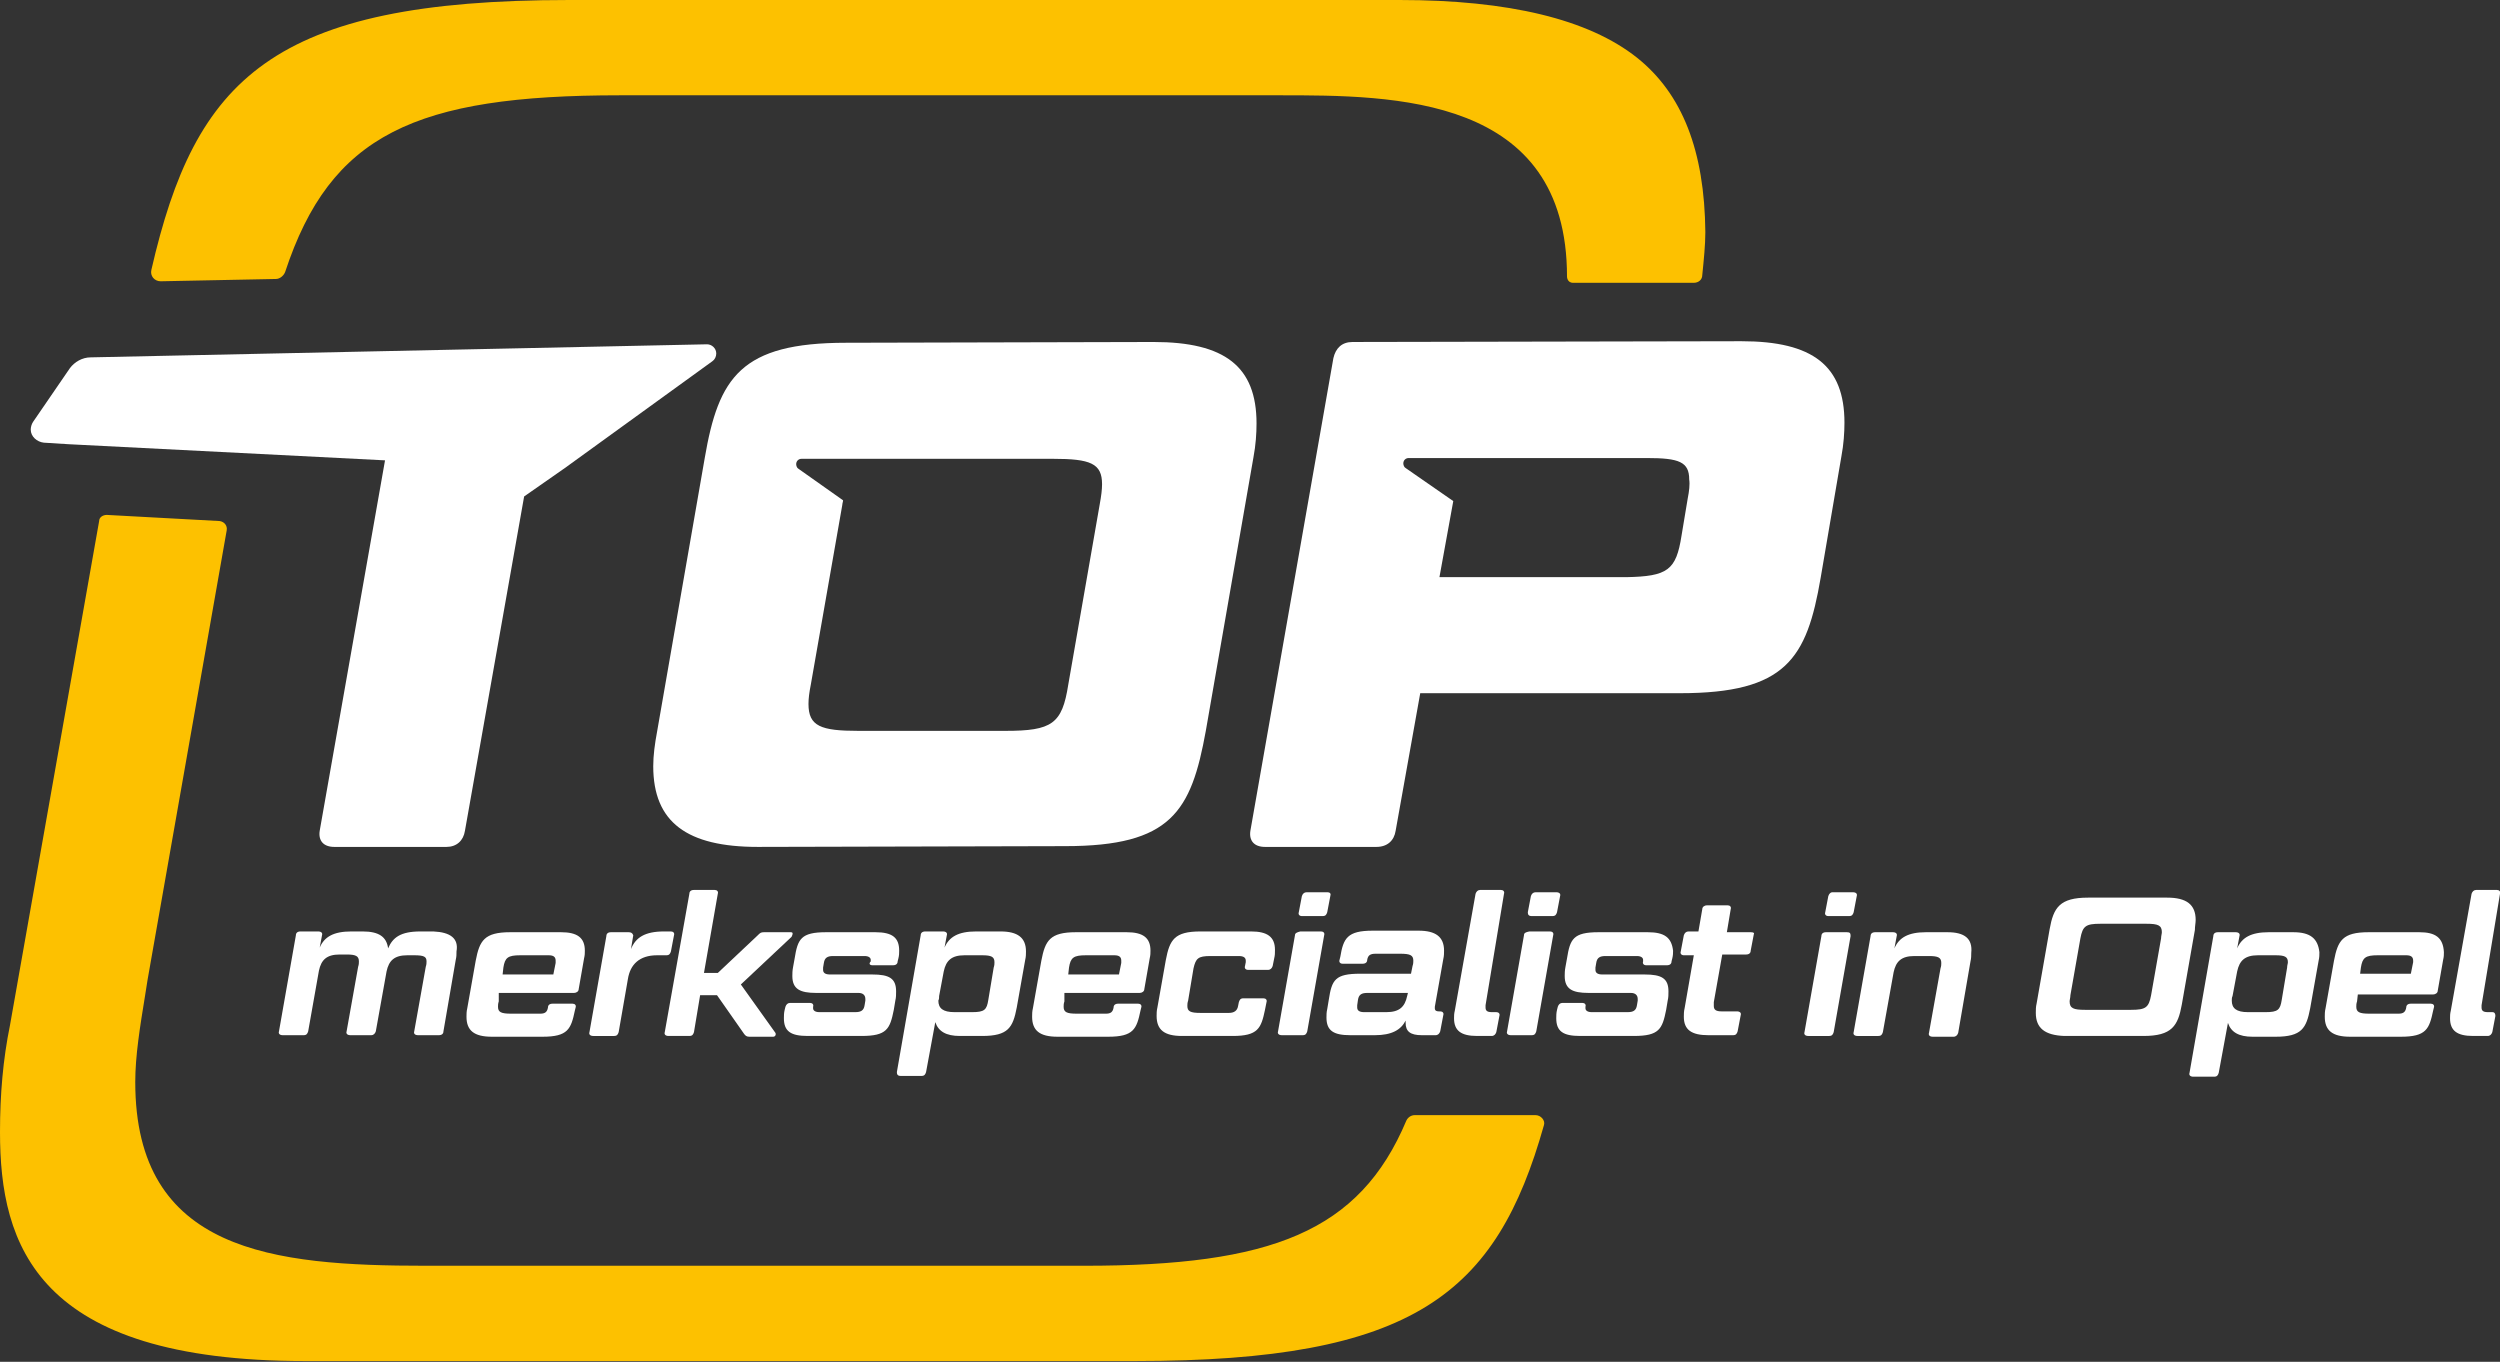 <?xml version="1.0" encoding="utf-8"?>
<!-- Generator: Adobe Illustrator 21.1.0, SVG Export Plug-In . SVG Version: 6.00 Build 0)  -->
<svg version="1.1" id="Layer_1" xmlns="http://www.w3.org/2000/svg" xmlns:xlink="http://www.w3.org/1999/xlink" x="0px" y="0px"
	 viewBox="0 0 325.3 177.2" style="enable-background:new 0 0 325.3 177.2;" xml:space="preserve">
<rect x="0" y="0" width="325.3" height="177.2" fill="#333333" stroke="none"/>
<style type="text/css">
	.st0{fill:#FFFFFF;}
	.st1{fill:#FDC100;}
</style>
<g>
	<path class="st0" d="M73.5,60.9L92.7,47c0.3-0.2,0.5-0.6,0.5-1c0-0.7-0.6-1.2-1.2-1.2l-80.2,1.7c-1.1,0-2.1,0.6-2.7,1.4l-4.8,7
		c-0.2,0.3-0.3,0.7-0.3,1c0,0.9,0.8,1.6,1.7,1.7l3.2,0.2c0,0,0,0,0,0h0l41.2,2.1l-8.5,48.2c-0.2,1.3,0.5,2.1,1.9,2.1l14.6,0
		c1.3,0,2.2-0.8,2.4-2.1l7.7-43.5L73.5,60.9z"/>
	<path class="st0" d="M239.6,59.4c0.3-1.6,0.4-3.1,0.4-4.4c0-7.4-4.1-10.6-13.4-10.6l-50.6,0.1c-1.4,0-2.2,0.8-2.5,2.1l-10.8,61.5
		c-0.2,1.3,0.5,2.1,1.9,2.1l14.5,0c1.4,0,2.3-0.8,2.5-2.1l3.2-17.9l33.8,0c13.8,0,16.5-4.5,18.3-15L239.6,59.4z M219.6,64.9
		l-0.8,4.8c-0.7,4.5-1.8,5.3-7.2,5.4l-24.3,0l1.8-9.9l-6.2-4.3c-0.2-0.1-0.3-0.4-0.3-0.6c0-0.4,0.3-0.7,0.7-0.7l31,0
		c4.2,0,5.5,0.5,5.5,2.8C219.9,63,219.8,63.9,219.6,64.9"/>
	<path class="st0" d="M163.5,55.1c0-7.4-4.1-10.6-13.4-10.6l-40,0.1c-13.7,0-16.6,4.5-18.4,15l-6.2,35.6c-0.3,1.6-0.5,3.1-0.5,4.5
		c0,7.3,4.4,10.5,13.6,10.5l40-0.1c13.8,0,16.4-4.5,18.3-15l6.2-35.6C163.4,57.9,163.5,56.4,163.5,55.1 M143.1,65.6L139,89.1
		c-0.8,5.1-2.1,6-8.2,6l-19.1,0c-4.9,0-6.5-0.6-6.5-3.5c0-0.7,0.1-1.5,0.3-2.5l4.1-23.4c0-0.2,0.1-0.4,0.1-0.6l-5.8-4.1
		c-0.2-0.1-0.3-0.4-0.3-0.6c0-0.4,0.3-0.7,0.7-0.7l32.7,0c4.9,0,6.4,0.6,6.4,3.3C143.4,63.7,143.3,64.5,143.1,65.6"/>
	<path class="st0" d="M56.4,121.2l-1.7,0c-2.6,0-3.6,0.8-4.2,2.2c-0.2-1.5-1.2-2.2-3.3-2.2h-1.5c-2.3,0-3.5,0.7-4.1,2.1l0.3-1.6
		c0.1-0.3-0.1-0.5-0.5-0.5l-2.3,0c-0.4,0-0.6,0.2-0.6,0.5l-2.2,12.5c-0.1,0.3,0.1,0.5,0.5,0.5h2.7c0.4,0,0.5-0.2,0.6-0.5l1.4-7.9
		c0.3-1.4,1-2.1,2.7-2.1h0.9c1.2,0,1.6,0.2,1.6,0.9c0,0.2,0,0.4-0.1,0.7l-1.5,8.4c-0.1,0.3,0.1,0.5,0.5,0.5l2.7,0
		c0.3,0,0.5-0.2,0.6-0.5l1.4-7.8c0.3-1.4,1-2.1,2.7-2.1h0.9c1.3,0,1.6,0.2,1.6,0.8c0,0.2,0,0.4-0.1,0.7l-1.5,8.4
		c-0.1,0.3,0.1,0.5,0.5,0.5h2.7c0.4,0,0.6-0.2,0.6-0.5l1.6-9.3c0.1-0.4,0.1-0.7,0.1-1.1C59.7,122.1,58.6,121.3,56.4,121.2"/>
	<path class="st0" d="M64.9,129.2h9.8c0.3,0,0.6-0.2,0.6-0.5l0.7-4c0.1-0.4,0.1-0.7,0.1-1c0-1.7-1-2.4-3.1-2.4h-6.6
		c-3.4,0-4,1.1-4.5,3.7l-1.1,6.2c-0.1,0.4-0.1,0.8-0.1,1.1c0,1.8,1,2.6,3.3,2.6h6.6c3.3,0,3.7-1,4.2-3.4l0.1-0.4
		c0.1-0.3-0.1-0.5-0.4-0.5l-2.6,0c-0.4,0-0.6,0.2-0.6,0.5c-0.1,0.6-0.4,0.8-1,0.8l-3.8,0c-1.3,0-1.7-0.2-1.7-0.9
		c0-0.2,0-0.4,0.1-0.7L64.9,129.2z M65.5,125.9c0.2-1.3,0.6-1.6,2.2-1.6h3.7c0.6,0,0.9,0.2,0.9,0.7c0,0.1,0,0.2,0,0.3l-0.3,1.5
		l-6.6,0L65.5,125.9z"/>
	<path class="st0" d="M81.8,121.3l-2.3,0c-0.4,0-0.6,0.2-0.6,0.5l-2.2,12.5c-0.1,0.3,0.1,0.5,0.5,0.5h2.7c0.4,0,0.5-0.2,0.6-0.5
		l1.2-6.9c0.3-1.9,1.5-3.1,3.8-3.1l1.2,0c0.4,0,0.5-0.2,0.6-0.5l0.4-2.1c0.1-0.3-0.1-0.5-0.4-0.5h-0.9c-2.5,0-3.7,0.8-4.3,2.3
		l0.3-1.8C82.3,121.4,82.1,121.3,81.8,121.3"/>
	<path class="st0" d="M102.9,121.3h-3.5c-0.4,0-0.5,0.1-0.8,0.4l-5.2,4.9l-1.8,0l1.8-10.3c0.1-0.3-0.1-0.5-0.4-0.5l-2.7,0
		c-0.4,0-0.6,0.2-0.6,0.5l-3.2,18c-0.1,0.3,0.1,0.5,0.5,0.5l2.7,0c0.4,0,0.5-0.2,0.6-0.5l0.8-4.8h2.2l3.5,5c0.2,0.3,0.4,0.4,0.7,0.4
		h3.1c0.3,0,0.4-0.3,0.3-0.5l-4.5-6.3l6.6-6.2C103.2,121.5,103.2,121.3,102.9,121.3"/>
	<path class="st0" d="M113.5,125.6l2.7,0c0.4,0,0.6-0.2,0.6-0.5l0.1-0.4c0.1-0.4,0.1-0.7,0.1-1c0-1.7-0.9-2.4-3.1-2.4h-6.4
		c-3.3,0-3.7,0.9-4.1,3.4l-0.2,1.1c-0.1,0.5-0.1,0.9-0.1,1.2c0,1.7,1,2.2,3.1,2.2h5.5c0.6,0,0.9,0.3,0.9,0.8c0,0.1,0,0.1,0,0.2
		l-0.1,0.6c-0.1,0.7-0.5,0.9-1.2,0.9l-4.7,0c-0.5,0-0.8-0.2-0.8-0.5c0-0.1,0-0.2,0-0.2c0.1-0.3-0.1-0.5-0.4-0.5l-2.6,0
		c-0.3,0-0.5,0.2-0.6,0.5l-0.1,0.4c-0.1,0.4-0.1,0.8-0.1,1.1c0,1.7,0.9,2.3,3.1,2.3l7,0c3.3,0,3.7-0.9,4.2-3.4l0.2-1.2
		c0.1-0.4,0.1-0.8,0.1-1.2c0-1.7-0.9-2.2-3.1-2.2h-5.5c-0.6,0-0.9-0.2-0.9-0.6c0-0.1,0-0.2,0-0.3l0.1-0.6c0.1-0.7,0.5-0.9,1.2-0.9
		l4.1,0c0.5,0,0.8,0.2,0.8,0.5c0,0.1,0,0.1,0,0.2C113,125.4,113.2,125.6,113.5,125.6"/>
	<path class="st0" d="M117.2,140l2.7,0c0.4,0,0.5-0.2,0.6-0.5l1.2-6.5c0.4,1.2,1.4,1.8,3.2,1.8h2.9c3.4,0,4-1.1,4.5-3.7l1.1-6.2
		c0.1-0.4,0.1-0.8,0.1-1.1c0-1.8-1.1-2.6-3.3-2.6H127c-2.3,0-3.5,0.7-4.1,2.1l0.3-1.6c0.1-0.3-0.1-0.5-0.5-0.5l-2.3,0
		c-0.4,0-0.6,0.2-0.6,0.5l-3.1,17.8C116.7,139.8,116.8,140,117.2,140 M122.2,129.6l0.6-3.2c0.3-1.4,1-2.1,2.7-2.1l2.3,0
		c1.2,0,1.6,0.2,1.6,0.9c0,0.2,0,0.4-0.1,0.7l-0.7,4.2c-0.2,1.3-0.5,1.6-2.1,1.6l-2.3,0c-1.5,0-2.1-0.5-2.1-1.5
		C122.2,130,122.2,129.8,122.2,129.6"/>
	<path class="st0" d="M138.5,129.2h9.8c0.3,0,0.6-0.2,0.6-0.5l0.7-4c0.1-0.4,0.1-0.7,0.1-1c0-1.7-1-2.4-3.1-2.4H140
		c-3.4,0-4,1.1-4.5,3.7l-1.1,6.2c-0.1,0.4-0.1,0.8-0.1,1.1c0,1.8,1,2.6,3.3,2.6h6.6c3.3,0,3.7-1,4.2-3.4l0.1-0.4
		c0.1-0.3-0.1-0.5-0.4-0.5l-2.6,0c-0.4,0-0.6,0.2-0.6,0.5c-0.1,0.6-0.4,0.8-1,0.8l-3.8,0c-1.3,0-1.7-0.2-1.7-0.9
		c0-0.2,0-0.4,0.1-0.7L138.5,129.2z M139.1,125.9c0.2-1.3,0.6-1.6,2.2-1.6h3.7c0.6,0,0.9,0.2,0.9,0.7c0,0.1,0,0.2,0,0.3l-0.3,1.5
		l-6.6,0L139.1,125.9z"/>
	<path class="st0" d="M162,125.7c-0.1,0.3,0.1,0.5,0.4,0.5l2.6,0c0.3,0,0.5-0.2,0.6-0.5l0.2-1c0.1-0.4,0.1-0.7,0.1-1.1
		c0-1.7-1-2.4-3.1-2.4l-6.6,0c-3.4,0-4,1.1-4.5,3.7l-1.1,6.2c-0.1,0.4-0.1,0.8-0.1,1.1c0,1.8,1,2.6,3.3,2.6l6.6,0
		c3.3,0,3.7-1,4.2-3.4l0.2-1c0.1-0.3-0.1-0.5-0.4-0.5h-2.6c-0.4,0-0.5,0.2-0.6,0.5l-0.1,0.5c-0.1,0.6-0.5,0.9-1.2,0.9l-3.7,0
		c-1.3,0-1.7-0.2-1.7-0.9c0-0.2,0-0.4,0.1-0.7l0.7-4.2c0.3-1.3,0.6-1.6,2.2-1.6l3.7,0c0.6,0,0.9,0.2,0.9,0.6c0,0.1,0,0.1,0,0.2
		L162,125.7z"/>
	<path class="st0" d="M172.7,116.1H170c-0.3,0-0.5,0.2-0.6,0.5l-0.4,2.1c-0.1,0.3,0.1,0.5,0.4,0.5l2.7,0c0.4,0,0.5-0.2,0.6-0.5
		l0.4-2.1C173.2,116.3,173.1,116.1,172.7,116.1"/>
	<path class="st0" d="M168.5,121.7l-2.2,12.5c-0.1,0.3,0.1,0.5,0.5,0.5h2.7c0.4,0,0.5-0.2,0.6-0.5l2.2-12.5c0.1-0.3-0.1-0.5-0.4-0.5
		l-2.7,0C168.8,121.3,168.5,121.4,168.5,121.7"/>
	<path class="st0" d="M183.6,126.7l-6.6,0c-3.3,0-3.7,0.8-4.1,3.4l-0.2,1.2c-0.1,0.4-0.1,0.8-0.1,1.1c0,1.7,0.9,2.3,3.1,2.3h3.2
		c2.2,0,3.4-0.7,4-1.9l0,0.3c0,1.1,0.6,1.6,2.1,1.6l1.8,0c0.3,0,0.5-0.2,0.6-0.5l0.4-2.1c0.1-0.3-0.1-0.5-0.4-0.5h-0.2
		c-0.3,0-0.5-0.1-0.5-0.4c0-0.1,0-0.1,0-0.2l1.1-6.2c0.1-0.4,0.1-0.8,0.1-1.1c0-1.8-1.1-2.6-3.3-2.6l-6,0c-3.3,0-3.8,1-4.2,3.4
		l-0.1,0.4c-0.1,0.3,0.1,0.5,0.4,0.5l2.6,0c0.4,0,0.6-0.2,0.6-0.5c0.1-0.6,0.4-0.8,1.1-0.8l3.2,0c1.3,0,1.7,0.2,1.7,0.9
		c0,0.2,0,0.4-0.1,0.7L183.6,126.7z M183.1,129.6c-0.3,1.4-1,2.1-2.7,2.1h-2.9c-0.6,0-0.9-0.2-0.9-0.6c0-0.1,0-0.2,0-0.3l0.1-0.7
		c0.1-0.7,0.5-0.9,1.2-0.9h5.3L183.1,129.6z"/>
	<path class="st0" d="M195.7,116.3c0.1-0.3-0.1-0.5-0.4-0.5h-2.7c-0.3,0-0.5,0.2-0.6,0.5l-2.7,15.2c-0.1,0.4-0.1,0.7-0.1,1
		c0,1.6,0.9,2.3,3,2.3h1.9c0.3,0,0.5-0.2,0.6-0.5l0.4-2.1c0.1-0.3-0.1-0.5-0.4-0.5l-0.6,0c-0.6,0-0.8-0.2-0.8-0.6c0-0.1,0-0.2,0-0.3
		L195.7,116.3z"/>
	<path class="st0" d="M199.3,119.2l2.7,0c0.4,0,0.5-0.2,0.6-0.5l0.4-2.1c0.1-0.3-0.1-0.5-0.5-0.5l-2.7,0c-0.3,0-0.5,0.2-0.6,0.5
		l-0.4,2.1C198.8,119,198.9,119.2,199.3,119.2"/>
	<path class="st0" d="M198.3,121.7l-2.2,12.5c-0.1,0.3,0.1,0.5,0.5,0.5h2.7c0.4,0,0.5-0.2,0.6-0.5l2.2-12.5c0.1-0.3-0.1-0.5-0.4-0.5
		l-2.7,0C198.5,121.3,198.3,121.4,198.3,121.7"/>
	<path class="st0" d="M214.4,121.3H208c-3.3,0-3.7,0.9-4.1,3.4l-0.2,1.1c-0.1,0.5-0.1,0.9-0.1,1.2c0,1.7,1,2.2,3.1,2.2h5.5
		c0.6,0,0.9,0.3,0.9,0.8c0,0.1,0,0.1,0,0.2l-0.1,0.6c-0.1,0.7-0.5,0.9-1.2,0.9h-4.7c-0.5,0-0.8-0.2-0.8-0.5c0-0.1,0-0.2,0-0.2
		c0.1-0.3-0.1-0.5-0.4-0.5l-2.6,0c-0.3,0-0.5,0.2-0.6,0.5l-0.1,0.4c-0.1,0.4-0.1,0.8-0.1,1.1c0,1.7,0.9,2.3,3.1,2.3h7
		c3.3,0,3.7-0.9,4.2-3.4l0.2-1.2c0.1-0.4,0.1-0.8,0.1-1.2c0-1.7-0.9-2.2-3.1-2.2l-5.5,0c-0.6,0-0.9-0.2-0.9-0.6c0-0.1,0-0.2,0-0.3
		l0.1-0.6c0.1-0.7,0.5-0.9,1.2-0.9l4.1,0c0.5,0,0.8,0.2,0.8,0.5c0,0.1,0,0.1,0,0.2c-0.1,0.3,0.1,0.5,0.4,0.5l2.7,0
		c0.4,0,0.6-0.2,0.6-0.5l0.1-0.4c0.1-0.4,0.1-0.7,0.1-1C217.5,122,216.6,121.3,214.4,121.3"/>
	<path class="st0" d="M227.8,121.3h-3.1l0.5-3c0.1-0.3-0.1-0.5-0.4-0.5h-2.7c-0.3,0-0.6,0.2-0.6,0.5l-0.5,2.9h-1.3
		c-0.3,0-0.5,0.2-0.6,0.5l-0.4,2.1c-0.1,0.3,0.1,0.5,0.4,0.5h1.3l-1.2,6.9c-0.1,0.4-0.1,0.8-0.1,1.1c0,1.7,1,2.4,3.2,2.4l3.2,0
		c0.4,0,0.5-0.2,0.6-0.5l0.4-2.1c0.1-0.3-0.1-0.5-0.5-0.5l-2,0c-0.7,0-1-0.2-1-0.7c0-0.1,0-0.3,0-0.5l1.1-6.2h3.1
		c0.4,0,0.6-0.2,0.6-0.5l0.4-2.1C228.3,121.4,228.2,121.3,227.8,121.3"/>
	<path class="st0" d="M237.9,116.6l-0.4,2.1c-0.1,0.3,0.1,0.5,0.4,0.5l2.7,0c0.4,0,0.5-0.2,0.6-0.5l0.4-2.1c0.1-0.3-0.1-0.5-0.5-0.5
		h-2.7C238.2,116.1,238,116.3,237.9,116.6"/>
	<path class="st0" d="M240.3,121.3h-2.7c-0.4,0-0.6,0.2-0.6,0.5l-2.2,12.5c-0.1,0.3,0.1,0.5,0.5,0.5l2.7,0c0.4,0,0.5-0.2,0.6-0.5
		l2.2-12.5C240.8,121.4,240.7,121.3,240.3,121.3"/>
	<path class="st0" d="M253.4,121.3h-2.8c-2.3,0-3.5,0.7-4.1,2.1l0.3-1.6c0.1-0.3-0.1-0.5-0.5-0.5h-2.3c-0.4,0-0.6,0.2-0.6,0.5
		l-2.2,12.5c-0.1,0.3,0.1,0.5,0.5,0.5l2.7,0c0.4,0,0.5-0.2,0.6-0.5l1.4-7.8c0.3-1.4,1-2.1,2.7-2.1l1.9,0c1.2,0,1.6,0.2,1.6,0.9
		c0,0.2,0,0.4-0.1,0.7l-1.5,8.4c-0.1,0.3,0.1,0.5,0.5,0.5l2.7,0c0.3,0,0.5-0.2,0.6-0.5l1.6-9.3c0.1-0.4,0.1-0.8,0.1-1.1
		C256.7,122.1,255.6,121.3,253.4,121.3"/>
	<path class="st0" d="M285.7,119.7c0-2-1.2-2.9-3.7-2.9h-10.3c-3.7,0-4.5,1.3-5,4.1l-1.7,9.7c-0.1,0.4-0.1,0.8-0.1,1.2
		c0,2,1.2,2.9,3.7,3l10.3,0c3.7,0,4.5-1.3,5-4.1l1.7-9.7C285.6,120.5,285.7,120.1,285.7,119.7 M281.2,122.1l-1.3,7.4
		c-0.3,1.6-0.7,1.9-2.6,1.9h-6c-1.5,0-2-0.2-2-1.1c0-0.2,0.1-0.5,0.1-0.8l1.3-7.4c0.3-1.6,0.7-1.9,2.6-1.9h6c1.5,0,2,0.2,2,1.1
		C281.3,121.5,281.2,121.8,281.2,122.1"/>
	<path class="st0" d="M298.4,121.3h-3.2c-2.3,0-3.5,0.7-4.1,2.1l0.3-1.6c0.1-0.3-0.1-0.5-0.5-0.5l-2.3,0c-0.4,0-0.6,0.2-0.6,0.5
		l-3.1,17.8c-0.1,0.3,0.1,0.5,0.5,0.5h2.7c0.4,0,0.5-0.2,0.6-0.5l1.2-6.5c0.4,1.2,1.4,1.8,3.2,1.8h3c3.4,0,4-1.1,4.5-3.7l1.1-6.2
		c0.1-0.4,0.1-0.8,0.1-1.1C301.6,122.1,300.6,121.3,298.4,121.3 M297.6,125.9l-0.7,4.2c-0.2,1.3-0.5,1.6-2.1,1.6l-2.3,0
		c-1.5,0-2.1-0.5-2.1-1.5c0-0.2,0-0.4,0.1-0.6l0.6-3.2c0.3-1.4,1-2.1,2.7-2.1l2.3,0c1.2,0,1.6,0.2,1.6,0.9
		C297.7,125.4,297.6,125.6,297.6,125.9"/>
	<path class="st0" d="M314.8,121.3h-6.6c-3.4,0-4,1.1-4.5,3.7l-1.1,6.2c-0.1,0.4-0.1,0.8-0.1,1.1c0,1.8,1,2.6,3.3,2.6l6.6,0
		c3.3,0,3.7-1,4.2-3.4l0.1-0.4c0.1-0.3-0.1-0.5-0.4-0.5l-2.6,0c-0.4,0-0.6,0.2-0.6,0.5c-0.1,0.6-0.4,0.8-1,0.8l-3.8,0
		c-1.3,0-1.7-0.2-1.7-0.9c0-0.2,0-0.4,0.1-0.7l0.1-0.9l9.8,0c0.3,0,0.6-0.2,0.6-0.5l0.7-4c0.1-0.4,0.1-0.7,0.1-1
		C317.9,122,316.9,121.3,314.8,121.3 M314,125.2l-0.3,1.5h-6.6l0.1-0.8c0.2-1.3,0.6-1.6,2.2-1.6h3.7c0.6,0,0.9,0.2,0.9,0.7
		C314,125,314,125.1,314,125.2"/>
	<path class="st0" d="M325.3,116.3c0.1-0.3-0.1-0.5-0.4-0.5h-2.7c-0.3,0-0.5,0.2-0.6,0.5l-2.7,15.2c-0.1,0.4-0.1,0.7-0.1,1
		c0,1.6,0.9,2.3,3,2.3h1.9c0.3,0,0.5-0.2,0.6-0.5l0.4-2.1c0-0.3-0.1-0.5-0.4-0.5l-0.6,0c-0.6,0-0.8-0.2-0.8-0.6c0-0.1,0-0.2,0-0.3
		L325.3,116.3z"/>
	<path class="st1" d="M213,7.5c-6.3-5-16.7-7.5-30.9-7.5h-108C35.3,0,25.4,10.3,19.7,35.1c-0.2,0.8,0.4,1.5,1.2,1.5l15-0.3
		c0.5,0,1-0.4,1.2-0.9c5.9-17.9,16.9-23,43.6-23h85.8c14.9,0,37.4,0,37.4,23.6c0,0,0,0.8,0.8,0.8h15.7c0.6,0,1.1-0.4,1.1-1
		c0.2-2,0.4-3.9,0.4-5.6C221.8,19.6,218.9,12.2,213,7.5"/>
	<path class="st1" d="M199.8,145.1h-15.7c-0.5,0-0.9,0.3-1.1,0.7c-6.1,14.5-17.6,18.9-41.9,18.9H55.4c-19.9,0-37.8-1.8-37.8-23.9
		c0-3.4,0.6-7.1,1.3-11.4l0.3-1.9L29.5,69c0.1-0.6-0.3-1.1-0.9-1.2l-14.7-0.8c-0.5,0-1,0.3-1,0.8L1.3,133.4c-0.9,4.4-1.3,9-1.3,13.9
		c0,14.7,4.7,29.8,39.7,29.8h108c36.3,0,47-8.7,53.2-30.7C201.1,145.8,200.5,145.1,199.8,145.1"/>
</g>
</svg>
